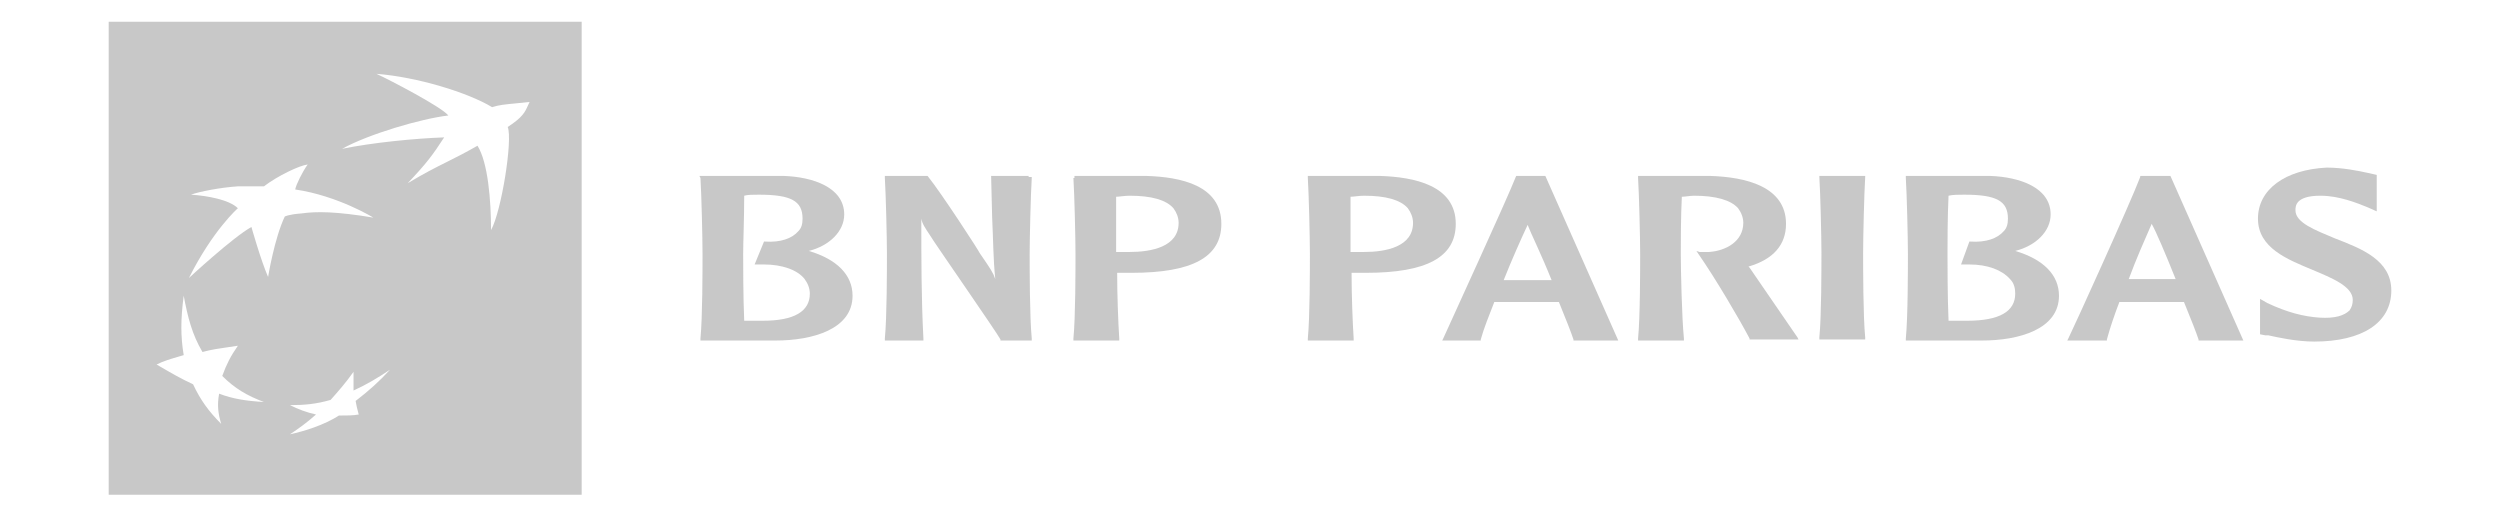 <svg width="230" height="48" viewBox="0 0 230 48" fill="none" xmlns="http://www.w3.org/2000/svg">
<g opacity="0.64">
<path fill-rule="evenodd" clip-rule="evenodd" d="M10 2H53.514V45.514H10V2ZM41.063 14.923C40.062 15.423 39.089 15.908 37.508 16.856C39.233 15.035 39.808 14.268 40.863 12.639C38.179 12.735 34.249 13.118 31.47 13.693C33.866 12.351 38.754 10.914 41.246 10.626C40.671 9.859 35.879 7.367 34.633 6.792C38.371 7.08 43.067 8.518 45.272 9.859C45.873 9.659 46.521 9.598 47.41 9.515C47.797 9.479 48.229 9.438 48.722 9.38C48.662 9.5 48.611 9.613 48.562 9.722C48.299 10.311 48.084 10.791 46.709 11.681C47.188 12.831 46.134 19.444 45.176 21.169C45.176 18.39 44.888 14.939 43.93 13.406C42.722 14.096 41.883 14.514 41.063 14.923ZM24.281 36.984C22.748 36.409 21.597 35.738 20.447 34.588C20.831 33.534 21.214 32.767 21.885 31.808C21.593 31.853 21.316 31.893 21.05 31.931C20.184 32.056 19.433 32.163 18.626 32.383C17.668 30.754 17.284 29.221 16.901 27.208C16.613 29.412 16.613 30.946 16.901 32.671C16.736 32.72 16.578 32.767 16.424 32.812C15.679 33.03 15.044 33.216 14.409 33.534L14.708 33.709C15.73 34.306 16.627 34.83 17.764 35.355C18.434 36.792 19.201 37.847 20.351 38.997C20.064 38.038 19.968 37.272 20.16 36.217C21.406 36.697 22.652 36.888 24.281 36.984ZM27.157 17.431C27.252 16.952 27.827 15.802 28.307 15.131C27.54 15.227 25.527 16.185 24.281 17.144H21.885C20.351 17.24 18.339 17.623 17.572 17.91C19.105 18.006 21.118 18.39 21.885 19.157C21.885 19.157 19.585 21.169 17.38 25.578C17.38 25.578 21.406 21.84 23.131 20.882C23.131 20.882 23.994 23.949 24.665 25.482C24.665 25.482 25.24 21.936 26.198 19.923C26.198 19.923 26.486 19.732 27.732 19.636C29.073 19.444 30.895 19.444 34.345 20.019C34.345 20.019 31.086 18.006 27.157 17.431ZM32.524 34.205C31.853 35.163 31.182 35.93 30.415 36.792C29.073 37.176 28.019 37.272 26.677 37.272C27.444 37.655 28.211 37.943 29.073 38.134C28.211 38.901 27.54 39.38 26.677 39.955C28.019 39.668 29.84 39.093 31.182 38.23C31.853 38.23 32.524 38.23 33.003 38.134C32.979 38.038 32.955 37.949 32.931 37.859C32.859 37.589 32.788 37.319 32.716 36.888C33.962 35.93 34.92 35.067 35.879 34.013C34.728 34.78 33.77 35.355 32.524 35.93V34.205Z" fill="#A9A9A9"/>
<path d="M69.809 17.91C72.78 17.91 73.835 18.486 73.835 20.115C73.835 20.594 73.739 20.978 73.451 21.265C72.876 21.936 71.822 22.32 70.384 22.224H70.288L69.425 24.332H70.288C71.918 24.332 73.355 24.811 74.026 25.674C74.314 26.058 74.505 26.537 74.505 27.016C74.505 28.645 73.068 29.508 70.192 29.508C69.713 29.508 68.946 29.508 68.467 29.508C68.371 27.303 68.371 24.236 68.371 23.374C68.371 22.32 68.467 20.019 68.467 18.006C68.755 17.91 69.33 17.91 69.809 17.91ZM64.442 16.377C64.537 17.91 64.633 21.936 64.633 23.374C64.633 24.716 64.633 29.22 64.442 31.137V31.329H71.343C74.793 31.329 78.435 30.275 78.435 27.208C78.435 25.291 76.997 23.853 74.41 23.086C76.326 22.607 77.668 21.265 77.668 19.732C77.668 17.24 74.793 16.281 72.109 16.185H64.346L64.442 16.377Z" fill="#A9A9A9"/>
<path d="M94.633 16.185H91.183L91.278 20.019C91.374 21.936 91.374 23.853 91.566 25.674C91.374 25.099 91.183 24.811 90.128 23.278C90.128 23.182 86.582 17.719 85.336 16.185H81.406V16.377C81.502 17.91 81.598 21.936 81.598 23.374C81.598 24.716 81.598 29.22 81.406 31.137V31.329H84.953V31.137C84.761 27.495 84.761 23.757 84.761 20.115C84.857 20.594 85.048 20.882 85.624 21.744C85.624 21.84 91.758 30.658 92.045 31.233V31.329H94.921V31.137C94.729 29.22 94.729 24.716 94.729 23.374C94.729 21.936 94.825 17.91 94.921 16.377V16.281H94.633V16.185Z" fill="#A9A9A9"/>
<path d="M103.93 18.006C105.942 18.006 107.284 18.39 107.955 19.157C108.243 19.54 108.434 20.019 108.434 20.498C108.434 22.703 105.942 23.182 103.93 23.182H103.067C103.067 23.182 102.875 23.182 102.684 23.182C102.684 22.703 102.684 22.032 102.684 21.265C102.684 20.307 102.684 19.157 102.684 18.102C102.971 18.102 103.45 18.006 103.93 18.006ZM98.754 16.377C98.85 17.91 98.946 21.936 98.946 23.374C98.946 24.716 98.946 29.22 98.754 31.137V31.329H102.971V31.137C102.875 29.7 102.779 27.112 102.779 25.099C102.971 25.099 103.546 25.099 103.546 25.099H104.121C109.68 25.099 112.364 23.661 112.364 20.594C112.364 17.048 108.626 16.281 105.463 16.185H98.85V16.377" fill="#A9A9A9"/>
<path d="M125.495 18.006C127.508 18.006 128.85 18.39 129.521 19.157C129.808 19.54 130 20.019 130 20.498C130 22.703 127.508 23.182 125.495 23.182H124.633C124.633 23.182 124.441 23.182 124.249 23.182C124.249 22.703 124.249 22.032 124.249 21.265C124.249 20.307 124.249 19.157 124.249 18.102C124.537 18.102 125.016 18.006 125.495 18.006ZM120.32 16.377C120.415 17.91 120.511 21.936 120.511 23.374C120.511 24.716 120.511 29.22 120.32 31.137V31.329H124.537V31.137C124.441 29.7 124.345 27.112 124.345 25.099C124.537 25.099 125.112 25.099 125.112 25.099H125.687C131.246 25.099 133.93 23.661 133.93 20.594C133.93 17.048 130.096 16.281 126.933 16.185H120.32V16.377Z" fill="#A9A9A9"/>
<path d="M140.543 20.69C140.831 21.457 141.789 23.374 142.747 25.77C142.556 25.77 142.364 25.77 142.364 25.77H140.543C140.543 25.77 138.626 25.77 138.339 25.77C139.105 23.853 139.872 22.128 140.543 20.69ZM139.489 16.185C138.626 18.39 133.546 29.412 132.779 31.137L132.684 31.329H136.23V31.233C136.517 30.179 136.997 29.029 137.476 27.783C137.668 27.783 140.447 27.783 140.447 27.783H142.939C142.939 27.783 143.323 27.783 143.418 27.783C144.089 29.412 144.569 30.658 144.76 31.233V31.329H148.882L142.172 16.185H142.268H139.489Z" fill="#A9A9A9"/>
<path d="M150.703 16.377C150.799 17.91 150.895 21.936 150.895 23.374C150.895 24.716 150.895 29.22 150.703 31.137V31.329H154.92V31.137C154.728 29.22 154.633 24.716 154.633 23.374C154.633 22.32 154.633 20.019 154.728 18.102C155.016 18.102 155.495 18.006 155.879 18.006C157.796 18.006 159.233 18.39 159.904 19.157C160.192 19.54 160.383 20.019 160.383 20.498C160.383 22.224 158.754 23.086 157.22 23.182C156.741 23.182 156.358 23.182 156.358 23.182L156.07 23.086L156.262 23.374C157.796 25.578 160 29.316 160.958 31.137V31.233H165.463L165.367 31.041C165.176 30.754 162.204 26.441 160.958 24.62L160.863 24.524C163.163 23.853 164.313 22.511 164.313 20.594C164.313 17.144 160.575 16.281 157.316 16.185H150.703V16.377Z" fill="#A9A9A9"/>
<path d="M171.407 16.185H167.381V16.281C167.477 17.815 167.573 21.84 167.573 23.278C167.573 24.62 167.573 29.125 167.381 31.041V31.233H171.598V31.041C171.407 29.125 171.407 24.62 171.407 23.278C171.407 21.84 171.503 17.815 171.598 16.281V16.185H171.407Z" fill="#A9A9A9"/>
<path d="M180.704 17.91C183.675 17.91 184.729 18.486 184.729 20.115C184.729 20.594 184.634 20.978 184.346 21.265C183.771 21.936 182.717 22.32 181.279 22.224H181.183L180.416 24.332H181.183C182.812 24.332 184.154 24.811 184.921 25.674C185.305 26.058 185.4 26.537 185.4 27.016C185.4 28.645 183.963 29.508 180.991 29.508C180.512 29.508 179.745 29.508 179.266 29.508C179.17 27.303 179.17 24.236 179.17 23.374C179.17 22.32 179.17 20.019 179.266 18.006C179.65 17.91 180.225 17.91 180.704 17.91ZM175.336 16.377C175.432 17.91 175.528 21.936 175.528 23.374C175.528 24.716 175.528 29.22 175.336 31.137V31.329H182.333C185.784 31.329 189.426 30.275 189.426 27.208C189.426 25.291 187.988 23.853 185.4 23.086C187.317 22.607 188.659 21.265 188.659 19.732C188.659 17.24 185.784 16.281 183.1 16.185H175.336V16.377Z" fill="#A9A9A9"/>
<path d="M197.954 20.594C198.338 21.265 199.2 23.278 200.159 25.674C199.967 25.674 199.871 25.674 199.871 25.674H198.05C198.05 25.674 196.133 25.674 195.846 25.674C196.517 23.853 197.283 22.128 197.954 20.594ZM199.679 16.185H196.9V16.281C196.037 18.581 190.766 30.179 190.287 31.137L190.191 31.329H193.833V31.233C194.12 30.179 194.504 29.029 194.983 27.783C195.079 27.783 197.954 27.783 197.954 27.783H200.446H200.925C201.596 29.412 202.076 30.658 202.267 31.233V31.329H206.389L199.679 16.185Z" fill="#A9A9A9"/>
<path d="M207.732 20.115C207.732 22.799 210.415 23.853 212.716 24.812C214.537 25.578 216.454 26.345 216.454 27.591C216.454 27.974 216.358 28.262 216.166 28.55C215.687 29.029 214.824 29.316 213.387 29.221C211.949 29.125 210.415 28.741 208.594 27.879L207.923 27.495V28.07V30.754L208.403 30.85H208.69C209.553 31.042 211.278 31.425 212.907 31.425C217.316 31.425 220 29.7 220 26.729C220 23.949 217.316 22.895 214.824 21.936C213.003 21.169 211.182 20.498 211.182 19.348C211.182 18.965 211.182 18.006 213.482 18.006C215.208 18.006 216.837 18.677 217.796 19.061L218.658 19.444V18.869V16.09L217.796 15.898C216.933 15.706 215.495 15.419 214.058 15.419C210.224 15.61 207.732 17.431 207.732 20.115Z" fill="#A9A9A9"/>
</g>
</svg>
